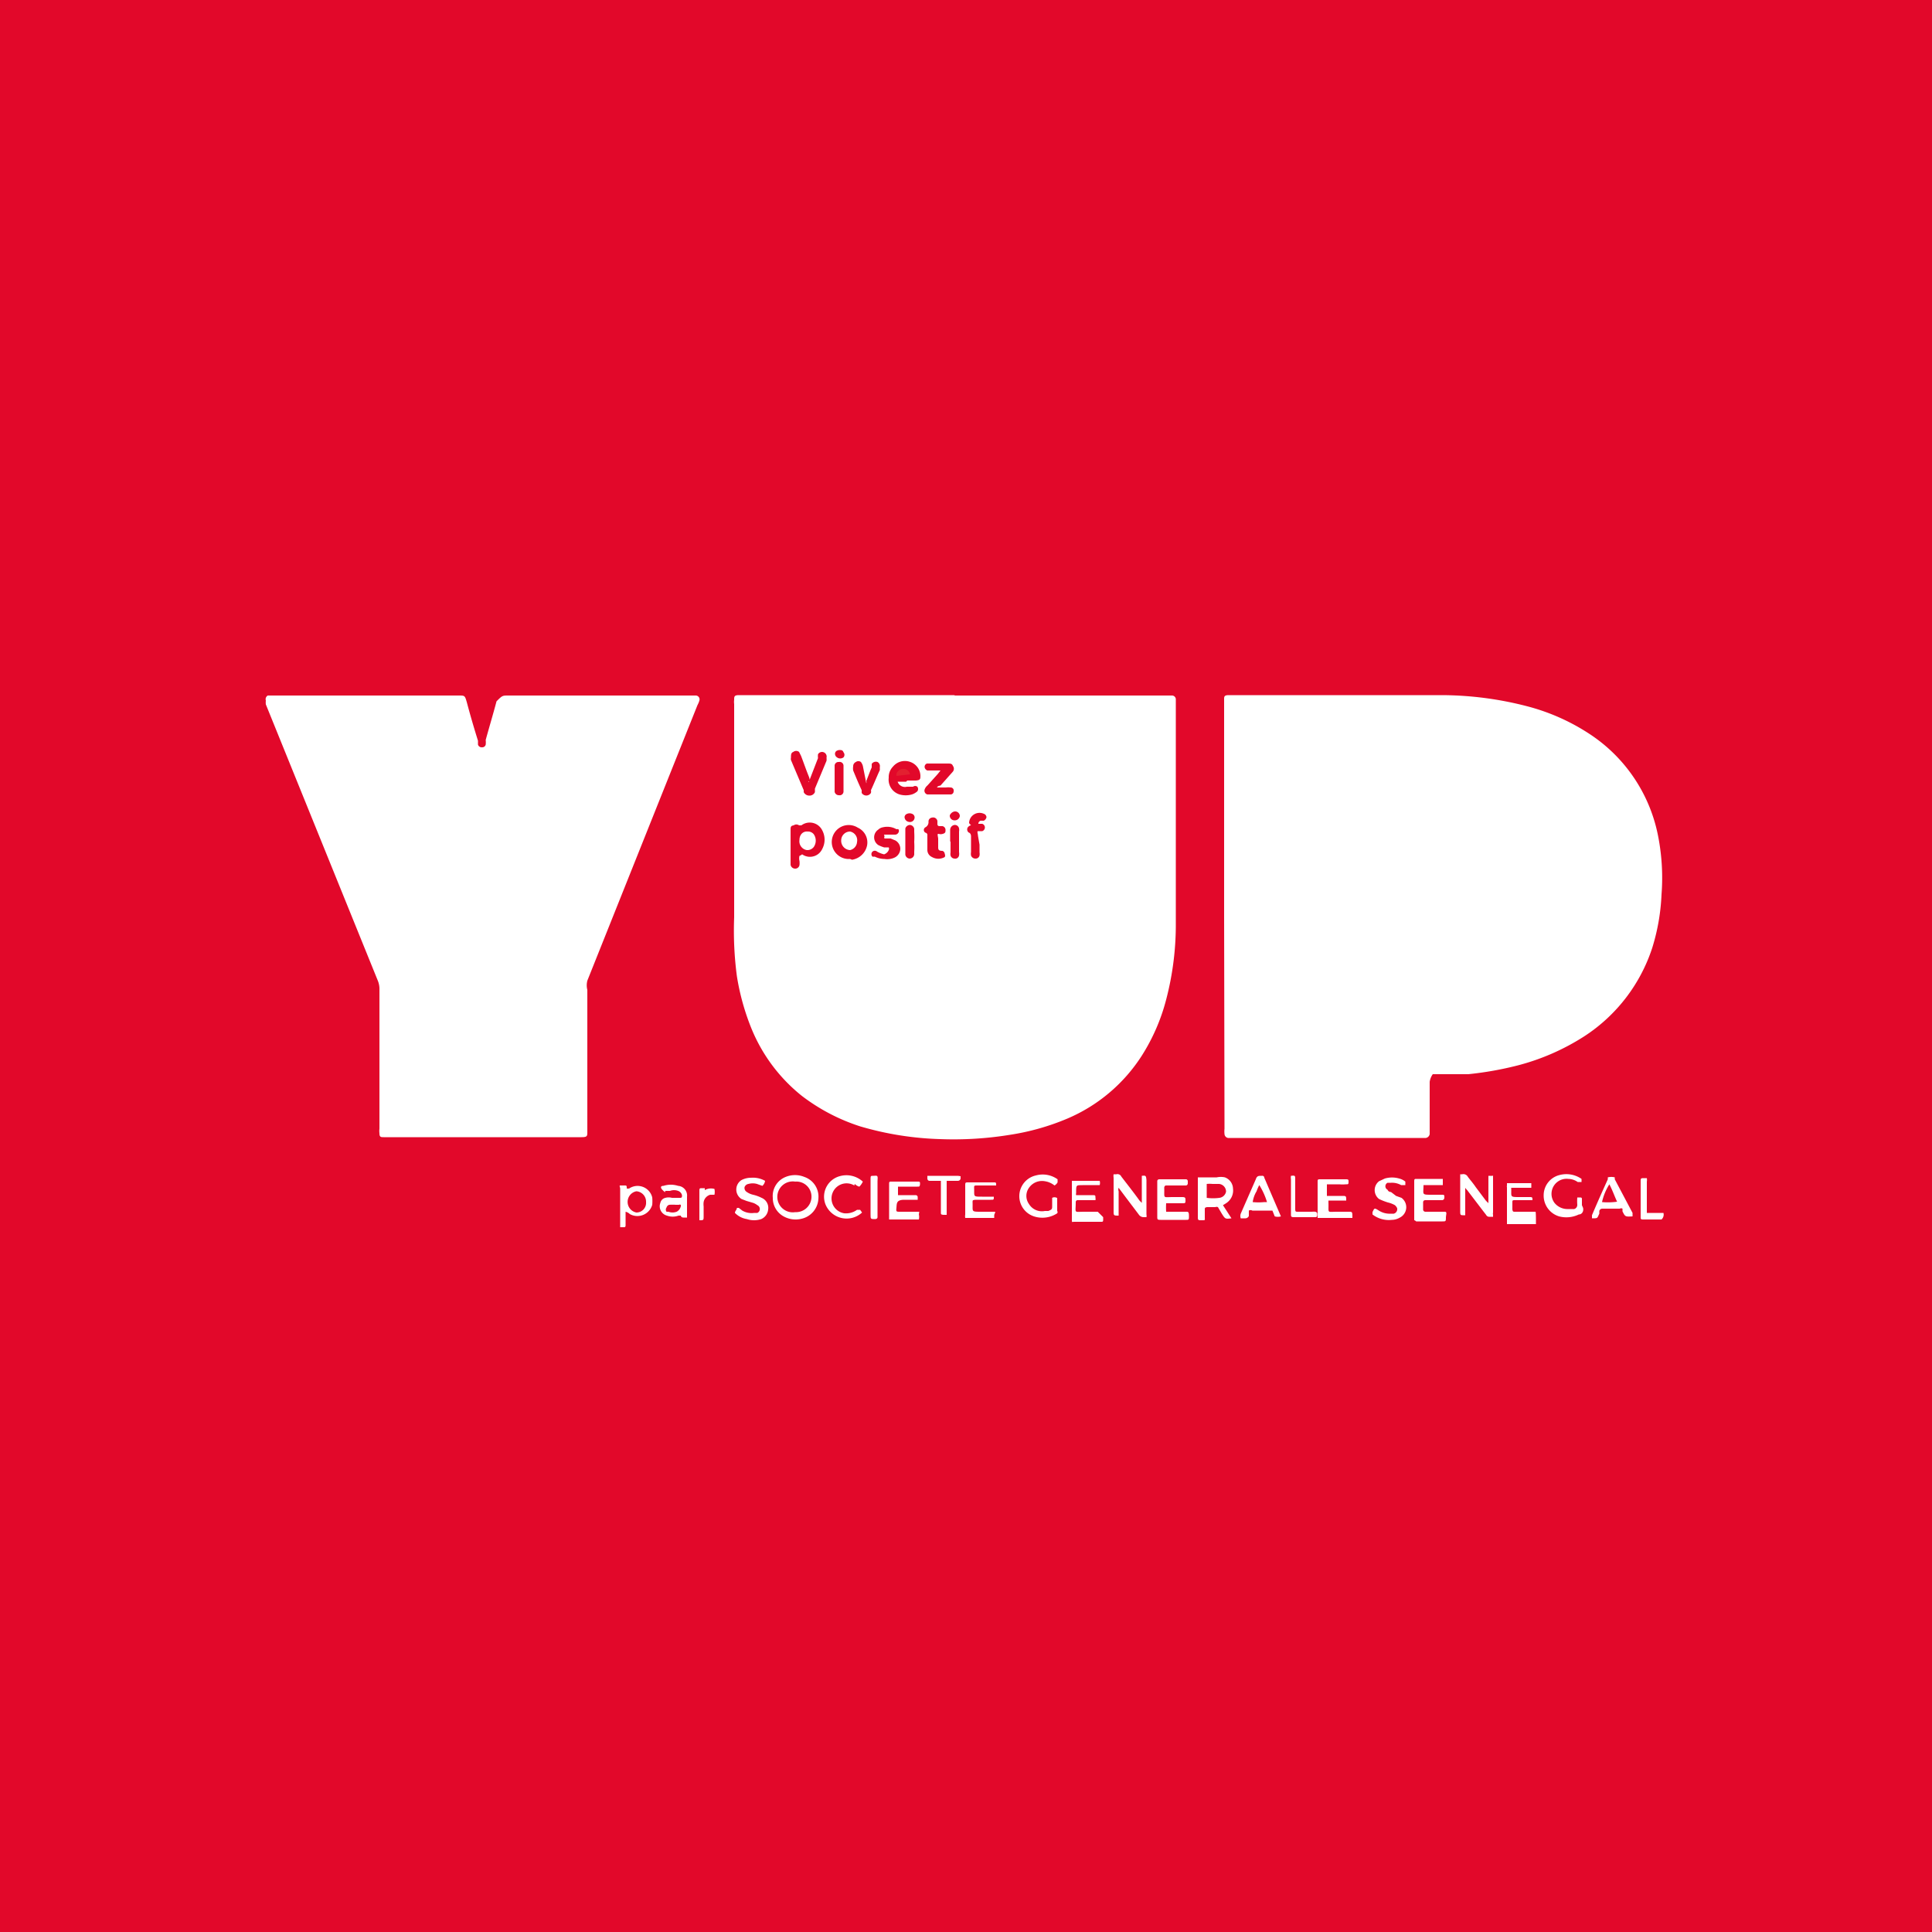 <svg id="Calque_1" data-name="Calque 1" xmlns="http://www.w3.org/2000/svg" viewBox="0 0 50 50"><defs><style>.cls-1{fill:#e2082a;}.cls-2{fill:#fff;}.cls-3{fill:#e32030;}</style></defs><rect class="cls-1" width="50" height="50"/><path class="cls-2" d="M24.69,18h5.64a.1.1,0,0,1,.1.09v5.78a7.64,7.64,0,0,1-.25,2,5.07,5.07,0,0,1-.63,1.45,4.27,4.27,0,0,1-1.93,1.63,6.21,6.21,0,0,1-1.49.42,9.07,9.07,0,0,1-1.8.11,8.13,8.13,0,0,1-2.07-.33,5,5,0,0,1-1.51-.79,4.32,4.32,0,0,1-1.31-1.76,6.19,6.19,0,0,1-.37-1.34A9,9,0,0,1,19,23.74V18.22a.41.41,0,0,1,0-.11c0-.08,0-.12.12-.12h5.6Z"/><path class="cls-2" d="M31.68,23.71V18.1c0-.07,0-.11.12-.11h5.49a8.88,8.88,0,0,1,2.24.29,5.43,5.43,0,0,1,1.63.73,4.09,4.09,0,0,1,1.74,2.57A5.6,5.6,0,0,1,43,23.15a5.4,5.4,0,0,1-.24,1.38A4.33,4.33,0,0,1,41,26.82a5.94,5.94,0,0,1-1.71.75A8.73,8.73,0,0,1,38,27.8l-.85,0h-.07a0,0,0,0,0,0,0A.45.45,0,0,0,37,28v1.35a.12.12,0,0,1-.1.1H31.78a.11.11,0,0,1-.09-.1.66.66,0,0,1,0-.14Z"/><path class="cls-2" d="M12.47,29.43H9.93c-.07,0-.11,0-.11-.1a.49.49,0,0,1,0-.12V25.62a.58.58,0,0,0-.05-.26L6.88,18.23a.42.42,0,0,1,0-.1A.11.11,0,0,1,6.93,18h4.94c.16,0,.16,0,.21.17.09.34.19.68.29,1l0,.1a.1.1,0,0,0,.11.07.09.09,0,0,0,.09-.07.56.56,0,0,0,0-.12c.09-.33.19-.66.28-1C13,18,13,18,13.16,18H18a.1.1,0,0,1,.1.13.61.61,0,0,1-.05.12l-.66,1.65L15.2,25.38a.49.49,0,0,0,0,.24v3.67c0,.11,0,.14-.15.14H12.47Z"/><path class="cls-1" d="M20.69,22.15a.28.28,0,0,0,0,.13.45.45,0,0,1,0,.11.11.11,0,0,1-.11.09.12.12,0,0,1-.12-.1v-.9c0-.07,0-.11.08-.12a.12.12,0,0,1,.14,0s0,0,0,0,0,0,.06,0a.36.36,0,0,1,.54.13.51.51,0,0,1,0,.48.35.35,0,0,1-.52.14S20.72,22.14,20.69,22.15Z"/><path class="cls-1" d="M20.93,20.24l.24-.62a.42.42,0,0,1,0-.1.12.12,0,0,1,.22.09.3.3,0,0,1,0,.08l-.3.72,0,.09a.15.15,0,0,1-.14.09.16.16,0,0,1-.15-.09s0,0,0-.05l-.33-.78a.14.14,0,0,1,0-.06c0-.07,0-.13.06-.15a.12.12,0,0,1,.15,0l.05.1c.07.18.13.36.2.53S20.88,20.21,20.93,20.24Z"/><path class="cls-1" d="M22,22.23a.44.44,0,0,1-.27-.81.44.44,0,0,1,.47,0,.42.42,0,0,1,.24.46.47.47,0,0,1-.39.37Z"/><path class="cls-1" d="M23.45,20.23h-.22s0,0,0,0a.2.2,0,0,0,.24.13l.1,0s0,0,.06,0a.09.09,0,0,1,.11,0,.1.1,0,0,1,0,.12.39.39,0,0,1-.14.08.58.58,0,0,1-.32,0,.4.4,0,0,1-.28-.43.39.39,0,0,1,.11-.29.4.4,0,0,1,.45-.12.39.39,0,0,1,.26.35,0,0,0,0,1,0,0c0,.09,0,.12-.12.13h-.22Z"/><path class="cls-1" d="M24.25,20.38h.23a.48.48,0,0,1,.12,0,.08.08,0,0,1,.08.1.08.08,0,0,1-.07.08H24a.1.1,0,0,1-.07-.13.23.23,0,0,1,.07-.1l.27-.3.07-.09s0,0,0,0a0,0,0,0,0,0,0H24a.11.11,0,0,1-.07-.08.09.09,0,0,1,.06-.1h.54c.06,0,.11,0,.13.06a.12.12,0,0,1,0,.15l-.32.36S24.26,20.34,24.25,20.38Z"/><path class="cls-1" d="M22.89,22.23a.57.57,0,0,1-.25-.06l-.06,0a.09.09,0,0,1,0-.13.09.09,0,0,1,.12,0,.67.67,0,0,0,.18.07A.2.2,0,0,0,23,22,.06.06,0,0,0,23,22a.08.08,0,0,0,0-.07l-.12,0a.94.94,0,0,1-.15-.06.24.24,0,0,1,0-.4.23.23,0,0,1,.12-.06.48.48,0,0,1,.35.05.1.1,0,0,1,.05,0,.08.08,0,0,1,0,.09.1.1,0,0,1-.08.05l-.08,0-.1,0s-.07,0-.1,0,0,0,0,.05a.06.06,0,0,0,0,.05l.06,0,.1,0,.12.05a.25.25,0,0,1,.13.22.26.26,0,0,1-.14.22A.45.45,0,0,1,22.89,22.23Z"/><path class="cls-1" d="M22.42,20.27a.09.09,0,0,0,0-.06c.05-.12.09-.24.14-.35l0-.09a.13.13,0,0,1,.15-.05.12.12,0,0,1,.06.13l0,.08c-.08.17-.15.35-.23.52a.16.16,0,0,1,0,.07.14.14,0,0,1-.24,0l0-.07c-.08-.17-.15-.34-.22-.51a.36.36,0,0,1,0-.11.12.12,0,0,1,.07-.11.11.11,0,0,1,.13,0,.31.31,0,0,1,.05.1Z"/><path class="cls-1" d="M25.35,21.86v.2a.25.25,0,0,1,0,.08.1.1,0,0,1-.1.08.12.12,0,0,1-.12-.08.28.28,0,0,1,0-.09v-.41s0-.07-.05-.09-.08-.12,0-.17.05,0,0-.08h0a.27.27,0,0,1,.38-.24.1.1,0,0,1,.07.09.13.13,0,0,1-.07.09h-.08a.08.08,0,0,0-.06.08s0,0,0,0h.1a.1.1,0,0,1,0,.19s-.08,0-.11,0,0,.08,0,.12Z"/><path class="cls-1" d="M24,21.81v-.19a.06.06,0,0,0-.05-.07l0,0a.08.08,0,0,1,0-.14.15.15,0,0,0,.08-.14.1.1,0,0,1,.09-.11.11.11,0,0,1,.14.09v.08s0,.05.05.05h.08a.1.1,0,0,1,.08.1c0,.05,0,.08-.07.1s-.09,0-.12,0,0,.09,0,.13v.2c0,.07,0,.11.11.11h0a.09.09,0,0,1,.06.08.09.09,0,0,1,0,.08.33.33,0,0,1-.33,0A.2.2,0,0,1,24,22v-.21Z"/><path class="cls-1" d="M24.59,21.78v-.3a.13.13,0,0,1,.11-.13.11.11,0,0,1,.12.09.22.22,0,0,1,0,.08v.53a.28.28,0,0,1,0,.09.1.1,0,0,1-.12.08.11.11,0,0,1-.1-.08.22.22,0,0,1,0-.08v-.28Z"/><path class="cls-1" d="M23.66,21.79a2.08,2.08,0,0,1,0,.25s0,.05,0,.07a.12.12,0,0,1-.12.11.12.12,0,0,1-.11-.1v-.68a.13.13,0,0,1,.11-.09.12.12,0,0,1,.12.1s0,.05,0,.08A2.25,2.25,0,0,1,23.66,21.79Z"/><path class="cls-1" d="M21.83,20.16v.33a.1.1,0,0,1-.12.09.11.11,0,0,1-.11-.09v-.68a.1.1,0,0,1,.11-.09.1.1,0,0,1,.12.09v.35Z"/><path class="cls-1" d="M23.67,21.15a.12.12,0,0,1-.15.12.13.13,0,0,1-.11-.13.1.1,0,0,1,.07-.08.16.16,0,0,1,.12,0A.1.1,0,0,1,23.67,21.15Z"/><path class="cls-1" d="M24.72,21a.12.12,0,0,1,.12.12.13.13,0,0,1-.14.11.12.12,0,0,1-.12-.12C24.58,21.08,24.64,21,24.72,21Z"/><path class="cls-1" d="M21.71,19.41c.06,0,.1,0,.12.06a.1.1,0,0,1,0,.13.14.14,0,0,1-.17,0,.11.11,0,0,1-.05-.09.09.09,0,0,1,.07-.09Z"/><path class="cls-2" d="M38.62,30.43h-.1a0,0,0,0,0,0,0v.62s0,.06,0,.08,0,0-.06-.05l-.27-.36c-.06-.09-.13-.17-.2-.26a.13.13,0,0,0-.15-.07h-.05s0,0,0,0v.94c0,.13,0,.12.13.12h0s0,0,0,0v-.61s0-.07,0-.09,0,0,.05.05l.42.55.07.09a.09.09,0,0,0,.09.05h.09s0,0,0-.05a.13.13,0,0,1,0-.06v-.88s0-.05,0-.07S38.65,30.43,38.62,30.43Z"/><path class="cls-2" d="M29.55,30.43h0a0,0,0,0,0,0,0v.65a.43.43,0,0,1,0,.05h0l-.06-.06c-.15-.21-.31-.41-.47-.62a.11.11,0,0,0-.13-.06h-.07a0,0,0,0,0,0,0,.28.28,0,0,0,0,.09c0,.28,0,.57,0,.86,0,.12,0,.12.13.12h0a0,0,0,0,0,0,0v-.63a.13.13,0,0,1,0-.09l.21.28.31.41a.15.15,0,0,0,.13.07h.07a0,0,0,0,0,0,0,.17.17,0,0,0,0-.07v-.89C29.66,30.42,29.65,30.42,29.55,30.43Z"/><path class="cls-2" d="M20.82,30.46a.64.64,0,0,0-.49,0A.53.53,0,0,0,20,31a.54.54,0,0,0,.28.48.64.64,0,0,0,.47.06.56.56,0,0,0,.43-.52A.54.54,0,0,0,20.82,30.46Zm-.24.91a.4.4,0,1,1,0-.79A.39.39,0,0,1,21,31,.4.4,0,0,1,20.58,31.37Z"/><path class="cls-2" d="M31.73,31.14a.39.39,0,0,0,.18-.38.32.32,0,0,0-.21-.29.49.49,0,0,0-.21,0H31a0,0,0,0,0,0,0v1c0,.11,0,.11.1.11s.08,0,.08-.07v-.2c0-.05,0-.06.06-.07h.21a.1.1,0,0,1,.07,0l.1.17c.09.14.09.14.25.12h0l-.22-.34ZM31.56,31a1.22,1.22,0,0,1-.33,0s0,0,0,0v-.36s0,0,0,0a.75.75,0,0,1,.15,0h.17a.2.2,0,0,1,.18.2A.2.2,0,0,1,31.56,31Z"/><path class="cls-2" d="M39.74,31.36h-.53c-.05,0-.06,0-.07-.06v-.18c0-.05,0-.06.06-.06h.46s0,0,0,0v0c0-.07,0-.08-.07-.08h-.25c-.28,0-.22,0-.23-.24,0,0,0,0,0,0a0,0,0,0,1,0,0h.52s0,0,0-.06,0,0,0-.06,0,0,0,0H39s0,0,0,.06a.11.11,0,0,0,0,.05v.87s0,.05,0,.08a0,0,0,0,0,0,0h.75s0,0,0,0v-.11S39.75,31.37,39.74,31.36Z"/><path class="cls-2" d="M37.39,31.36h-.5a.06.06,0,0,1-.06-.05v-.2s0-.05.06-.05h.43s.06,0,.06-.07v0c0-.06,0-.07-.06-.07h-.26c-.28,0-.22,0-.22-.25,0,0,0,0,0,0h.5s0,0,0-.06,0,0,0-.05,0-.05,0-.05h-.68c-.05,0-.06,0-.06.07s0,.31,0,.46h0v.42s0,.06,0,.1,0,0,.05.05h.68c.08,0,.09,0,.09-.09S37.46,31.36,37.39,31.36Z"/><path class="cls-2" d="M34.92,31.36H34.6c-.27,0-.21.05-.22-.24v0a0,0,0,0,1,0-.05h.46a0,0,0,0,0,0,0c0-.12,0-.12-.11-.12h-.39a0,0,0,0,1,0-.05v-.2a0,0,0,0,1,0-.05h.32a1,1,0,0,0,.17,0c.06,0,.07,0,.07-.06v0c0-.06,0-.07-.07-.07h-.66c-.06,0-.07,0-.07.06V31h0v.52a0,0,0,0,0,0,0H35s0,0,0,0v0C35,31.37,35,31.36,34.92,31.36Z"/><path class="cls-2" d="M25.73,31.36H25.4c-.28,0-.22,0-.23-.24,0-.06,0-.06.07-.07h.4c.08,0,.08,0,.08-.08v0a0,0,0,0,0,0,0h-.3c-.25,0-.2,0-.21-.23,0-.05,0-.06.07-.06h.5a0,0,0,0,0,0,0v0c0-.08,0-.08-.07-.08h-.65c-.07,0-.08,0-.08.07V31h0v.43a.28.28,0,0,0,0,.09,0,0,0,0,0,0,0h.75a0,0,0,0,0,0,0s0,0,0-.06S25.79,31.36,25.73,31.36Z"/><path class="cls-2" d="M23.79,31.36H23.3c-.11,0-.11,0-.1-.11s0-.19.18-.2h.32s.05,0,.05,0v-.07s0-.05-.06-.05h-.45s0,0,0,0v-.22s0,0,0,0h.5c.06,0,.06,0,.07-.06v0c0-.07,0-.07-.07-.07h-.67c-.05,0-.06,0-.06.06V31h0v.51a0,0,0,0,0,0,.05h.77a.29.29,0,0,0,0-.13Z"/><path class="cls-2" d="M16.28,30.76s0,0-.06,0h0c0-.08,0-.08-.07-.08s-.07,0-.1,0,0,.05,0,.08v1a0,0,0,0,0,0,0h.07c.06,0,.07,0,.07-.06v-.34a.23.23,0,0,1,.11.06.4.4,0,0,0,.58-.24,1.21,1.21,0,0,0,0-.19A.39.39,0,0,0,16.28,30.76Zm.19.62a.28.28,0,0,1,0-.55.27.27,0,0,1,.25.28A.25.25,0,0,1,16.47,31.38Z"/><path class="cls-2" d="M30.7,31.36h-.52s0,0,0,0a1.61,1.61,0,0,1,0-.22,0,0,0,0,1,0,0h.42c.07,0,.08,0,.08-.07s0-.09-.09-.09h-.23c-.28,0-.22.05-.23-.24,0,0,0-.06.05-.06h.51s.05,0,.05-.06v-.05s0-.05-.05-.05H30s-.05,0-.05.05V31h0v.48c0,.08,0,.09.09.09h.65c.07,0,.08,0,.08-.08v0C30.77,31.37,30.76,31.36,30.7,31.36Z"/><path class="cls-2" d="M28.41,31.36h-.35c-.28,0-.22.05-.22-.25,0,0,0-.05.05-.05h.46s0,0,0,0a.13.13,0,0,0,0-.06c0-.06,0-.07-.07-.07h-.43a0,0,0,0,1,0,0,.09.09,0,0,1,0-.05c0-.24,0-.2.2-.21h.35s.05,0,.06,0a.2.2,0,0,0,0-.11l0,0h-.72a0,0,0,0,0,0,0s0,.07,0,.1v.6c0,.09,0,.19,0,.29s0,.07.06.07h.69c.05,0,.06,0,.06-.06v-.06A0,0,0,0,0,28.41,31.36Z"/><path class="cls-2" d="M19.71,31a1,1,0,0,0-.22-.08.46.46,0,0,1-.16-.07.12.12,0,0,1-.06-.13.13.13,0,0,1,.1-.08.41.41,0,0,1,.22,0l.14.05h0a.21.21,0,0,0,.07-.13s0,0,0,0a.64.64,0,0,0-.36-.08.54.54,0,0,0-.25.06.29.29,0,0,0,0,.49l.13.05.17.05a.39.39,0,0,1,.11.06.11.11,0,0,1,0,.2l-.08,0a.48.48,0,0,1-.31-.06l-.09-.07a0,0,0,0,0-.05,0c0,.05-.05.08-.05.13a.55.55,0,0,0,.31.16.59.59,0,0,0,.37,0,.3.3,0,0,0,.18-.25A.28.28,0,0,0,19.71,31Z"/><path class="cls-2" d="M36.27,31l-.14-.05L36,30.85s-.07,0-.09-.06a.1.1,0,0,1,0-.18H36a.48.48,0,0,1,.26.06c.07,0,.07,0,.11,0l0-.09a.4.4,0,0,0-.16-.08.66.66,0,0,0-.37,0l-.15.07a.29.29,0,0,0,0,.46,1.57,1.57,0,0,0,.23.09.67.67,0,0,1,.18.07s.07.06.06.11a.12.12,0,0,1-.09.11l-.08,0a.52.52,0,0,1-.32-.09c-.1-.06-.1-.06-.15.05h0s0,0,0,.06a.69.69,0,0,0,.5.14.42.42,0,0,0,.21-.06A.3.3,0,0,0,36.27,31Z"/><path class="cls-2" d="M32.72,30.48s0-.06-.07-.05h0c-.08,0-.12,0-.15.09l-.39.89a.19.19,0,0,0,0,.12h.12a.1.1,0,0,0,.09-.06s0-.09,0-.14a.09.09,0,0,1,.09,0h.44s.07,0,.08,0l.06.15a.07.07,0,0,0,0,0,.29.29,0,0,0,.16,0v0Zm0,.63a1.51,1.51,0,0,1-.3,0,.73.73,0,0,1,.1-.28,1.11,1.11,0,0,1,.07-.16,1.78,1.78,0,0,1,.2.44Z"/><path class="cls-2" d="M41.79,30.52l0-.05s0,0,0,0a.37.37,0,0,0-.18,0l0,0s0,0,0,.05c-.14.31-.28.62-.41.93,0,0,0,0,0,.08h0c.16,0,.13,0,.19-.12l0-.07a.08.08,0,0,1,.08-.06h.45a.07.07,0,0,1,.07,0l0,.07c.07.14.07.14.26.13l0-.09Zm-.33.59a1.45,1.45,0,0,1,.19-.46c.08.15.13.3.2.45A1.72,1.72,0,0,1,41.46,31.11Z"/><path class="cls-2" d="M40.94,31.19h0v-.14c0-.05,0-.06-.06-.06h-.06s0,0,0,0a1.21,1.21,0,0,0,0,.19.11.11,0,0,1-.08.11l-.16,0a.43.43,0,0,1-.35-.16.39.39,0,0,1,.36-.62.43.43,0,0,1,.24.08c.05,0,.05,0,.1,0l0,0s0-.06,0-.08a.69.69,0,0,0-.57-.1.54.54,0,0,0-.41.53.56.56,0,0,0,.4.54.74.74,0,0,0,.51-.05c.08,0,.13-.08.11-.17Z"/><path class="cls-2" d="M27.35,31a.13.13,0,0,0-.12,0s0,.06,0,.09v.11c0,.09,0,.1-.1.14l-.09,0a.39.39,0,0,1-.41-.18.36.36,0,0,1,0-.42.41.41,0,0,1,.41-.17.52.52,0,0,1,.25.11.2.2,0,0,0,.08-.08s0-.06,0-.08a.66.66,0,0,0-.56-.1.55.55,0,0,0-.05,1.06.7.7,0,0,0,.6-.08.05.05,0,0,0,0-.06V31S27.36,31,27.35,31Z"/><path class="cls-2" d="M22.12,30.64s.06.06.12.07a.43.43,0,0,0,.09-.13.63.63,0,0,0-.6-.14.55.55,0,0,0-.37.72.59.59,0,0,0,.95.22h0a0,0,0,0,0,0,0l-.05-.07s0,0-.08,0a.49.49,0,0,1-.33.09.39.39,0,1,1,.26-.72Z"/><path class="cls-2" d="M17.55,30.69a.62.62,0,0,0-.38,0c-.08,0-.09.05,0,.13s0,0,.07,0l.1,0a.3.3,0,0,1,.21,0,.16.16,0,0,1,.1.11c0,.05,0,.07-.05.07h-.21a.33.33,0,0,0-.17,0,.17.17,0,0,0-.13.13.25.25,0,0,0,.17.33.44.44,0,0,0,.3,0l.06,0s0,0,0,0,0,.05.07.05h.09s0,0,0,0c0-.18,0-.36,0-.54A.25.25,0,0,0,17.55,30.69Zm.05.58a.2.2,0,0,1-.09.09.3.3,0,0,1-.21,0l-.05,0a.09.09,0,0,1,0-.11.1.1,0,0,1,.07-.07,1.11,1.11,0,0,1,.17,0h.08C17.62,31.16,17.64,31.19,17.6,31.27Z"/><path class="cls-2" d="M24.79,30.43H24s0,0,0,0v.07s0,.06.06.06h.23c.05,0,.06,0,.06,0v.41h0v.4c0,.06,0,.06.06.07h.09s0,0,0-.05v-.83s0,0,.05,0h.24s.06,0,.07-.06v-.06A0,0,0,0,0,24.79,30.43Z"/><path class="cls-2" d="M43.05,31.39s0,0-.07,0h-.36s0,0,0-.06v-.75a.28.28,0,0,0,0-.09s0,0,0,0h-.07c-.08,0-.09,0-.09.08V31h0v.49c0,.06,0,.07.07.07H43s0,0,0,0A.17.17,0,0,0,43.05,31.39Z"/><path class="cls-2" d="M33.93,31.36h-.34c-.06,0-.07,0-.07-.08v-.75c0-.11,0-.11-.11-.1h0a0,0,0,0,0,0,0,.28.28,0,0,0,0,.09v.89c0,.08,0,.09.09.09h.51c.07,0,.08,0,.08-.08S34,31.36,33.93,31.36Z"/><path class="cls-2" d="M22.6,30.43c-.06,0-.07,0-.07.07V31h0v.43c0,.12,0,.12.12.12h0s.06,0,.06-.05v-.93C22.72,30.42,22.72,30.42,22.6,30.43Z"/><path class="cls-2" d="M18.24,30.8s0,0,0,0v-.05s0,0,0,0h-.07c-.06,0-.07,0-.07.07v.71h0s0,0,0,.05h0c.11,0,.11,0,.11-.11v-.25a.45.45,0,0,1,0-.11.24.24,0,0,1,.17-.19l.11,0a.38.38,0,0,0,0-.15A.32.32,0,0,0,18.24,30.8Z"/><path class="cls-2" d="M20.88,22h0a.23.23,0,0,1-.19-.26c0-.14.09-.23.21-.22a.19.19,0,0,1,.16.07.29.29,0,0,1,0,.33A.21.21,0,0,1,20.88,22Z"/><path class="cls-2" d="M22.18,21.79A.23.23,0,0,1,22,22a.24.24,0,0,1-.23-.25.23.23,0,0,1,.23-.23A.23.23,0,0,1,22.18,21.79Z"/><path class="cls-3" d="M23.2,20.08a.14.14,0,0,1,.05-.13.16.16,0,0,1,.11-.05.17.17,0,0,1,.19.14s0,0,0,0Z"/></svg>